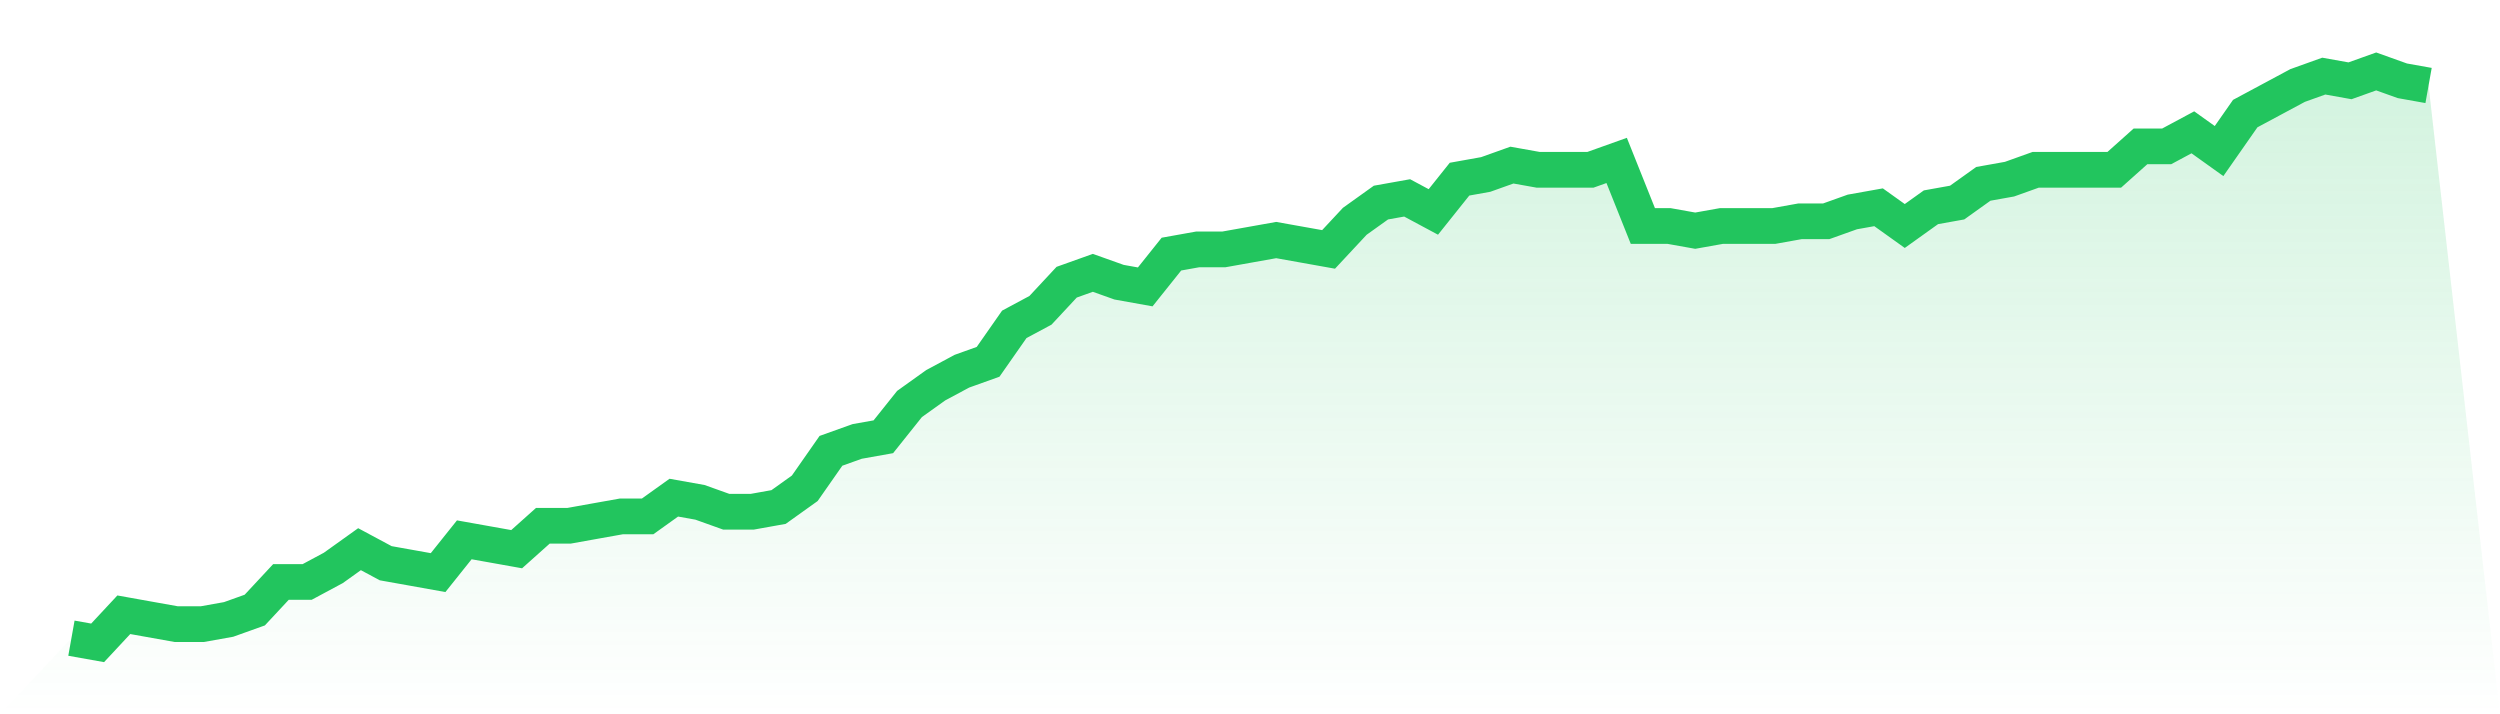 <svg viewBox="0 0 140 40" xmlns="http://www.w3.org/2000/svg">
<defs>
<linearGradient id="gradient" x1="0" x2="0" y1="0" y2="1">
<stop offset="0%" stop-color="#22c55e" stop-opacity="0.2"/>
<stop offset="100%" stop-color="#22c55e" stop-opacity="0"/>
</linearGradient>
</defs>
<path d="M4,35.738 L4,35.738 L5.467,36 L6.933,34.426 L8.4,34.689 L9.867,34.951 L11.333,34.951 L12.8,34.689 L14.267,34.164 L15.733,32.59 L17.2,32.59 L18.667,31.803 L20.133,30.754 L21.6,31.541 L23.067,31.803 L24.533,32.066 L26,30.23 L27.467,30.492 L28.933,30.754 L30.4,29.443 L31.867,29.443 L33.333,29.18 L34.8,28.918 L36.267,28.918 L37.733,27.869 L39.2,28.131 L40.667,28.656 L42.133,28.656 L43.6,28.393 L45.067,27.344 L46.533,25.246 L48,24.721 L49.467,24.459 L50.933,22.623 L52.4,21.574 L53.867,20.787 L55.333,20.262 L56.8,18.164 L58.267,17.377 L59.733,15.803 L61.2,15.279 L62.667,15.803 L64.133,16.066 L65.6,14.23 L67.067,13.967 L68.533,13.967 L70,13.705 L71.467,13.443 L72.933,13.705 L74.4,13.967 L75.867,12.393 L77.333,11.344 L78.8,11.082 L80.267,11.869 L81.733,10.033 L83.2,9.77 L84.667,9.246 L86.133,9.508 L87.6,9.508 L89.067,9.508 L90.533,8.984 L92,12.656 L93.467,12.656 L94.933,12.918 L96.4,12.656 L97.867,12.656 L99.333,12.656 L100.8,12.393 L102.267,12.393 L103.733,11.869 L105.2,11.607 L106.667,12.656 L108.133,11.607 L109.6,11.344 L111.067,10.295 L112.533,10.033 L114,9.508 L115.467,9.508 L116.933,9.508 L118.4,9.508 L119.867,8.197 L121.333,8.197 L122.8,7.41 L124.267,8.459 L125.733,6.361 L127.2,5.574 L128.667,4.787 L130.133,4.262 L131.6,4.525 L133.067,4 L134.533,4.525 L136,4.787 L140,40 L0,40 z" fill="url(#gradient)"/>
<path d="M4,35.738 L4,35.738 L5.467,36 L6.933,34.426 L8.4,34.689 L9.867,34.951 L11.333,34.951 L12.8,34.689 L14.267,34.164 L15.733,32.59 L17.2,32.59 L18.667,31.803 L20.133,30.754 L21.6,31.541 L23.067,31.803 L24.533,32.066 L26,30.23 L27.467,30.492 L28.933,30.754 L30.4,29.443 L31.867,29.443 L33.333,29.18 L34.8,28.918 L36.267,28.918 L37.733,27.869 L39.2,28.131 L40.667,28.656 L42.133,28.656 L43.6,28.393 L45.067,27.344 L46.533,25.246 L48,24.721 L49.467,24.459 L50.933,22.623 L52.4,21.574 L53.867,20.787 L55.333,20.262 L56.8,18.164 L58.267,17.377 L59.733,15.803 L61.2,15.279 L62.667,15.803 L64.133,16.066 L65.6,14.23 L67.067,13.967 L68.533,13.967 L70,13.705 L71.467,13.443 L72.933,13.705 L74.4,13.967 L75.867,12.393 L77.333,11.344 L78.8,11.082 L80.267,11.869 L81.733,10.033 L83.2,9.77 L84.667,9.246 L86.133,9.508 L87.6,9.508 L89.067,9.508 L90.533,8.984 L92,12.656 L93.467,12.656 L94.933,12.918 L96.4,12.656 L97.867,12.656 L99.333,12.656 L100.8,12.393 L102.267,12.393 L103.733,11.869 L105.2,11.607 L106.667,12.656 L108.133,11.607 L109.6,11.344 L111.067,10.295 L112.533,10.033 L114,9.508 L115.467,9.508 L116.933,9.508 L118.4,9.508 L119.867,8.197 L121.333,8.197 L122.8,7.41 L124.267,8.459 L125.733,6.361 L127.2,5.574 L128.667,4.787 L130.133,4.262 L131.6,4.525 L133.067,4 L134.533,4.525 L136,4.787" fill="none" stroke="#22c55e" stroke-width="2"/>
</svg>